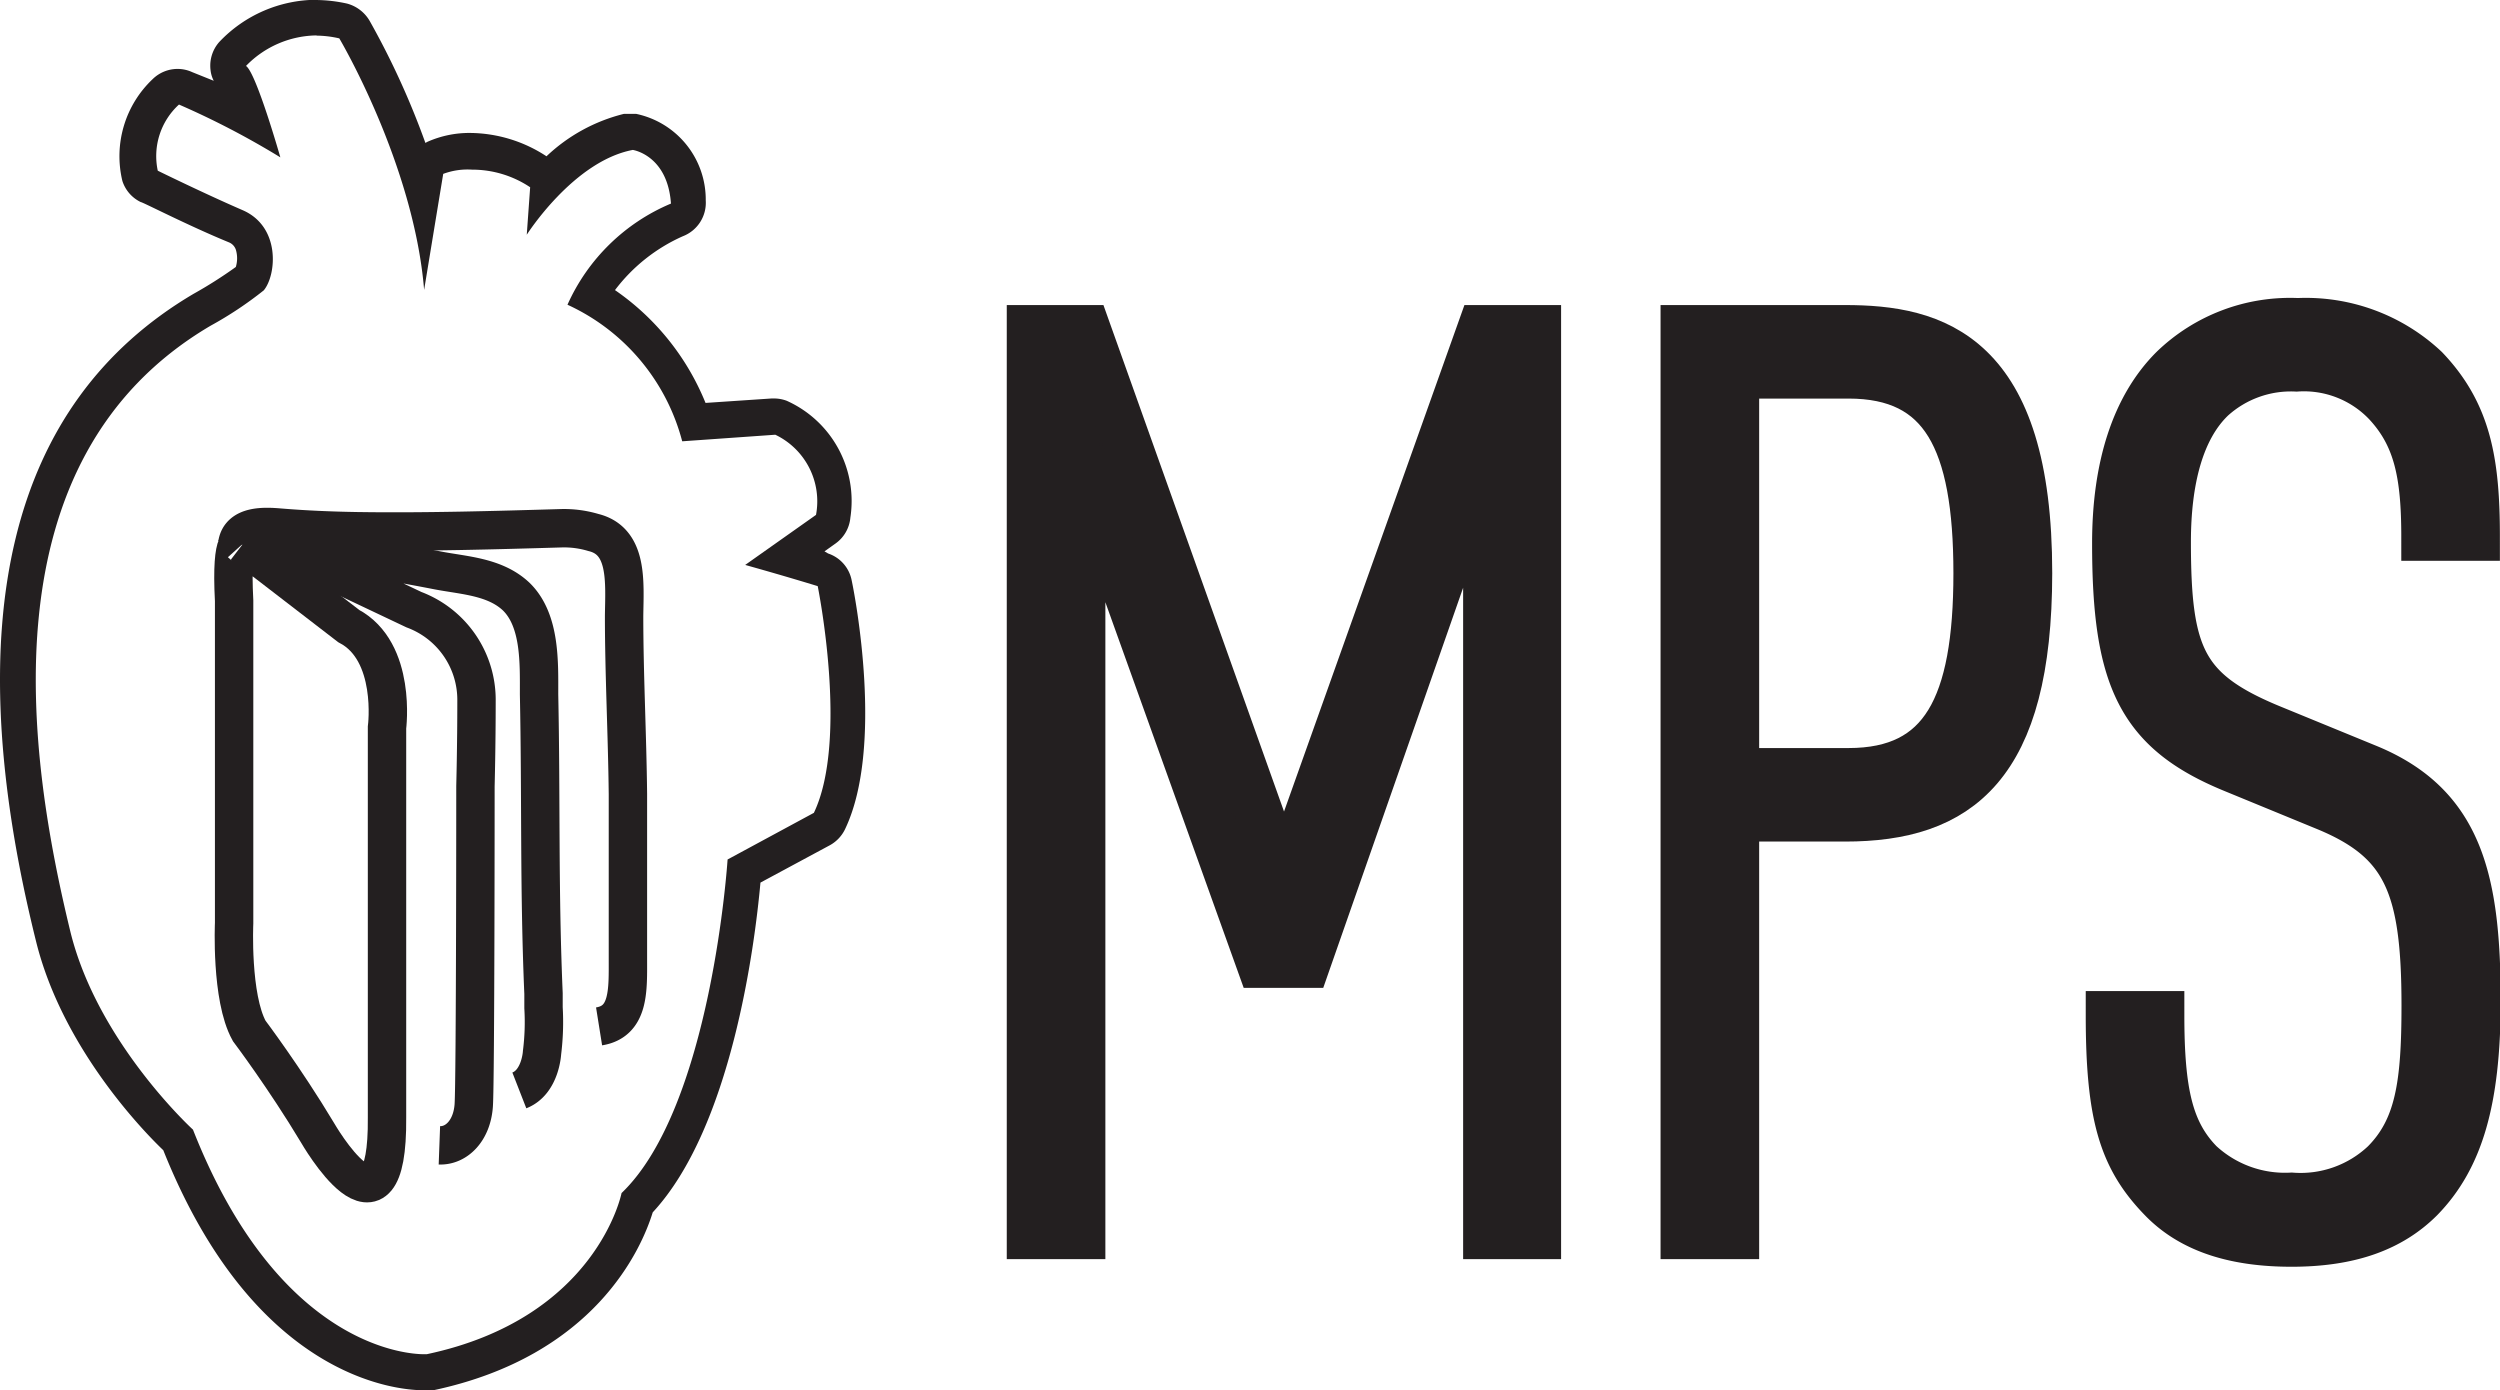 <svg xmlns="http://www.w3.org/2000/svg" viewBox="0 0 117.89 65.56"><defs><style>.cls-1,.cls-3{fill:#231f20;}.cls-2{fill:none;stroke-width:1.81px;}.cls-2,.cls-3{stroke:#231f20;stroke-miterlimit:10;}.cls-3{stroke-width:2.25px;}</style></defs><g id="Capa_2" data-name="Capa 2"><g id="Layer_1" data-name="Layer 1"><path class="cls-1" d="M14.88,1.68A4.92,4.92,0,0,1,16,1.81s3.51,5.91,4,11.86l.9-5.47A3.27,3.27,0,0,1,22.26,8,4.91,4.91,0,0,1,25,8.83l-.16,2.24s2.2-3.47,5-4c0,0,1.64.24,1.8,2.53a9.28,9.28,0,0,0-4.88,4.77,9.82,9.82,0,0,1,5.41,6.44l4.39-.31a3.48,3.48,0,0,1,1.92,3.78l-3.34,2.36c2,.56,3.42,1,3.42,1s1.47,7.23-.18,10.69l-4.07,2.2s-.75,11.66-5,15.73c0,0-1.16,5.9-9.19,7.6H20c-.75,0-6.86-.32-10.9-10.59,0,0-4.47-4.08-5.77-9.29-2-8.21-4.17-22.28,6.6-28.62a17.54,17.54,0,0,0,2.51-1.67c.6-.73.8-3-1-3.78s-4-1.86-4-1.86a3.29,3.29,0,0,1,1-3.12,38.82,38.82,0,0,1,4.78,2.49s-1.14-4-1.62-4.31a4.71,4.71,0,0,1,3.35-1.44m0-1.68h0a6.34,6.34,0,0,0-4.62,2,1.69,1.69,0,0,0-.4,1.33,1.4,1.4,0,0,0,.15.49L9.06,3.4a1.65,1.65,0,0,0-.69-.15,1.68,1.68,0,0,0-1.17.48,5,5,0,0,0-1.43,4.8,1.67,1.67,0,0,0,.87,1c.09,0,2.21,1.1,4.16,1.9a.57.57,0,0,1,.32.34,1.41,1.41,0,0,1,0,.82,20.89,20.89,0,0,1-2,1.27C.42,19-2.06,29.27,1.7,44.39c1.21,4.9,4.89,8.79,6,9.85C12,65,18.7,65.56,20,65.56h.17l.26,0c7.64-1.62,9.83-6.7,10.35-8.39,3.71-4,4.81-12.56,5.08-15.55l3.27-1.76a1.71,1.71,0,0,0,.72-.76c1.84-3.85.47-11,.31-11.74a1.67,1.67,0,0,0-1.11-1.26L38.88,26l.52-.37a1.68,1.68,0,0,0,.7-1.22,5.18,5.18,0,0,0-3-5.51,1.71,1.71,0,0,0-.59-.11h-.12L33.27,19A11.88,11.88,0,0,0,29,13.68a8.17,8.17,0,0,1,3.2-2.54,1.69,1.69,0,0,0,1.08-1.69A4.13,4.13,0,0,0,30,5.37h-.25l-.33,0a8.16,8.16,0,0,0-3.65,2,6.65,6.65,0,0,0-3.55-1.1,4.87,4.87,0,0,0-2.07.42l-.09.05A37.64,37.64,0,0,0,17.44,1,1.76,1.76,0,0,0,16.37.17,7,7,0,0,0,14.88,0Z"/><path class="cls-2" d="M11.42,25.67s-.55-.61-.38,2.66v15.2s-.16,3.5.71,5.08c0,0,1.68,2.23,3.22,4.8,0,0,3.34,5.82,3.28-.72V34.31s.47-3.59-1.81-4.79l-5-3.85"/><path class="cls-2" d="M11.19,25.65c.14-.89,1.3-.83,2-.77,1.21.1,2.42.15,3.62.17,3.18.05,6.58-.05,9.66-.14a4.83,4.83,0,0,1,1.51.2c1.65.4,1.47,2.34,1.45,3.94,0,2.73.15,5.61.18,8.39,0,2.58,0,5.1,0,7.73,0,1.5.08,3-1.36,3.23"/><path class="cls-2" d="M24.49,51.42c1-.39,1.07-1.78,1.07-1.78a11.57,11.57,0,0,0,.07-2.12c0-.22,0-.44,0-.67-.21-4.87-.11-9.23-.21-14.11,0-1.49.07-3.48-1.07-4.6-1-.95-2.45-1-3.7-1.24-2.72-.53-6.13-1.07-8.86-1.58l2.14.78,5.59,2.65a4.54,4.54,0,0,1,2.95,4.32c0,2.12-.05,4-.05,4s0,13.86-.08,15.05-.81,1.92-1.62,1.89"/><path class="cls-3" d="M70.12,58.25V21.09L61.6,45.46H59.44L51,21.93V58.25h-2.4V15.51h2.64l9.31,26.11,9.3-26.11h2.64V58.25Z"/><path class="cls-3" d="M87,38.56H81.83V58.25h-2.4V15.51H87c4.2,0,8.65,1.14,8.65,11.52C95.64,36.16,92.34,38.56,87,38.56Zm.18-20.89H81.83V36.4h5.34c4.5,0,6.07-3.12,6.07-9.37S91.67,17.67,87.17,17.67Z"/><path class="cls-3" d="M114.13,56.51c-1.38,1.38-3.3,2.1-6.07,2.1-2.58,0-4.68-.6-6.12-2.1-1.86-1.92-2.46-3.91-2.46-8.65h2.4c0,3.66.42,5.53,1.86,7a5.91,5.91,0,0,0,4.32,1.56,5.77,5.77,0,0,0,4.39-1.56c1.62-1.63,1.92-3.73,1.92-7.45,0-5.64-.9-7.8-4.69-9.36l-4.38-1.8c-4.38-1.8-5.52-4.27-5.52-10.63,0-3.6.9-6.42,2.7-8.22a7.92,7.92,0,0,1,5.88-2.22,8.21,8.21,0,0,1,6,2.22c2,2.1,2.4,4.38,2.4,7.92h-2.4c0-2.94-.36-4.74-1.8-6.3a5.38,5.38,0,0,0-4.27-1.68,5.55,5.55,0,0,0-4,1.44c-1.5,1.44-2.1,3.9-2.1,6.78,0,5.4.72,7.09,5,8.83l4.39,1.8c4.44,1.8,5.22,5.34,5.22,11.16C116.77,51.88,116,54.59,114.13,56.51Z"/></g></g></svg>
